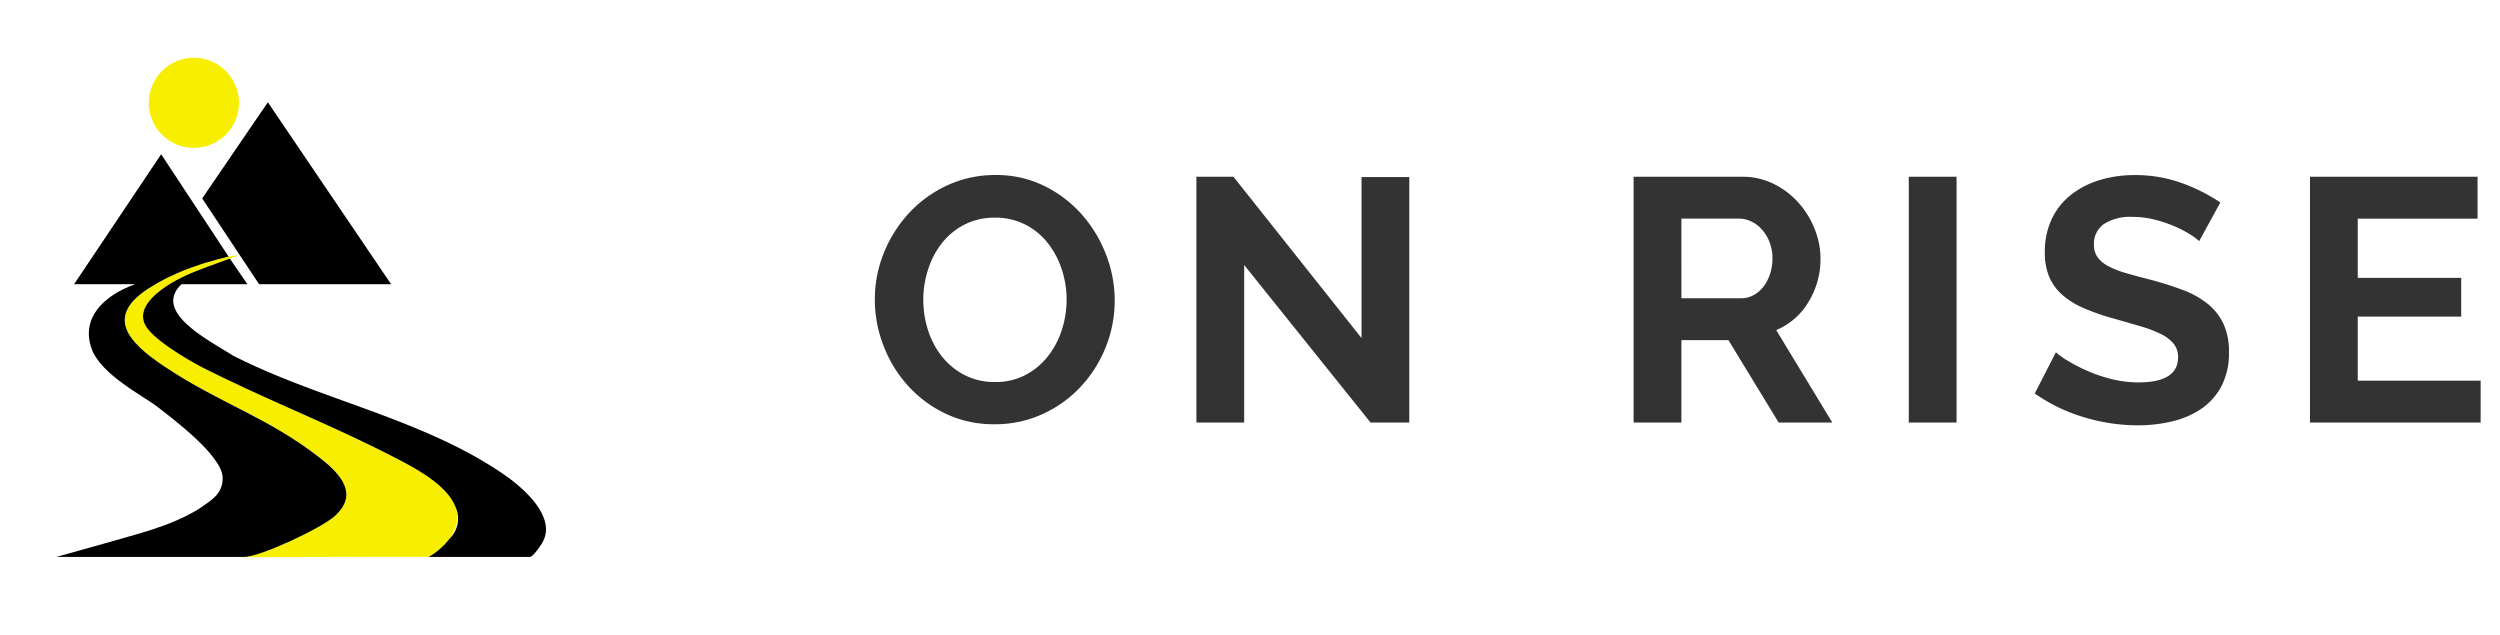 <svg xmlns="http://www.w3.org/2000/svg" width="260" height="66" viewBox="0 0 260 66"><g transform="translate(5.25 5.982)"><path fill="#f8ef00" d="M41.484 50.06c2.567-3.524-1.349-6.2-5.1-8.158-7.124-3.712-13.224-5.973-20.369-9.567-1.6-.805-5.049-2.838-6.022-4.292-1.469-2.194 1.853-4.3 3.745-5.214 1.2-.584 2.655-1.091 3.843-1.53.828-.306 1.516-.546 2.024-.716a5.574 5.574 0 0 0-1.273.162c-.163.039-.325.08-.487.121-.545.141-1.164.315-1.8.5a23.3 23.3 0 0 0-5.885 2.669c-4.424 2.885-2.18 5.509 1.647 8.071 5.777 3.868 10.825 5.289 16.3 9.6 2.242 1.762 3.856 3.76 1.518 5.924-1.424 1.318-7.694 4.239-9.441 4.3h-.644c0 .083 2.769 0 20.544 0h-.748a7.333 7.333 0 0 0 2.149-1.878Z"/><path d="M29.625 47.63c2.338-2.164.724-4.162-1.518-5.924-5.478-4.307-10.526-5.728-16.3-9.6-3.83-2.558-6.074-5.182-1.646-8.067.281-.183.568-.355.857-.523.09-.052.181-.1.272-.153q.315-.176.637-.34c.1-.049.19-.1.286-.147.333-.164.672-.319 1.013-.466l.249-.106c.144-.061.288-.121.434-.178l.158-.061q.318-.124.64-.241.422-.153.849-.292l.216-.07c.091-.029.18-.06.271-.088l.248-.073q1.106-.335 2.23-.6l-7.01-10.642-9.055 13.516h6.345c-3.348 1.21-5.621 3.543-4.537 6.674.942 2.72 5.444 4.979 6.822 6.052 1.483 1.155 6.78 5.075 6.822 7.4.033 1.828-1.461 2.5-2.514 3.268-3.018 1.83-6.318 2.556-9.66 3.537L.608 51.939h19.575c1.747-.065 8.017-2.986 9.441-4.3Z"/><path d="M47.12 43.338c-8.449-5.792-19.029-7.7-28.135-12.338-2.513-1.6-8.421-4.537-5.353-7.425h6.849l-1.828-2.66q-.486.172-1.072.387c-1.188.438-2.641.946-3.843 1.53-1.892.919-5.214 3.02-3.745 5.214.973 1.454 4.419 3.487 6.022 4.292 7.148 3.59 13.242 5.851 20.367 9.563q.206.108.413.219l.116.063.31.169.119.066q.187.1.372.211l.039.022q.214.123.425.251l.047.029q.184.112.365.226l.072.046q.186.119.368.241l.029.019q.407.274.783.562l.029.022q.177.137.346.277l.017.014a8.7 8.7 0 0 1 .965.933l.01.011a5.234 5.234 0 0 1 .7 1l.007.014q.089.171.159.345a2.9 2.9 0 0 1-.586 3.417 7.337 7.337 0 0 1-2.149 1.878h10.523c.324 0 1.09-1.148 1.273-1.452 1.567-2.611-1.838-5.657-4.015-7.148Z"/><path d="M35.424 23.575H21.693l-5.915-8.922 6.828-10 12.818 18.922Z"/><circle cx="4.69" cy="4.69" r="4.69" fill="#f8ef00" transform="translate(10.223 .024)"/><path fill="none" d="M0 0h52v52H0z"/></g><path fill="#333" d="M103.439 44.122a11.614 11.614 0 0 1-5.094-1.1 12.511 12.511 0 0 1-3.924-2.914 13.268 13.268 0 0 1-2.538-4.158 13.234 13.234 0 0 1-.9-4.788 12.846 12.846 0 0 1 .954-4.9 13.511 13.511 0 0 1 2.63-4.136 12.538 12.538 0 0 1 3.978-2.862 11.808 11.808 0 0 1 5-1.062 11.223 11.223 0 0 1 5.058 1.134 12.634 12.634 0 0 1 3.906 2.97 13.674 13.674 0 0 1 2.52 4.176 13.14 13.14 0 0 1 .9 4.752 12.925 12.925 0 0 1-.936 4.878 13.243 13.243 0 0 1-2.592 4.1 12.463 12.463 0 0 1-3.96 2.844 11.808 11.808 0 0 1-5.002 1.066Zm-7.416-12.96a10.284 10.284 0 0 0 .5 3.2 8.553 8.553 0 0 0 1.462 2.74 7.249 7.249 0 0 0 2.34 1.908 6.732 6.732 0 0 0 3.15.72 6.676 6.676 0 0 0 3.186-.738 7.255 7.255 0 0 0 2.34-1.962 8.746 8.746 0 0 0 1.44-2.754 10.228 10.228 0 0 0 .486-3.114 9.96 9.96 0 0 0-.522-3.2 8.834 8.834 0 0 0-1.476-2.736 7.046 7.046 0 0 0-2.34-1.89 6.793 6.793 0 0 0-3.114-.7 6.783 6.783 0 0 0-3.2.738 7.1 7.1 0 0 0-2.34 1.944 8.731 8.731 0 0 0-1.422 2.736 10.228 10.228 0 0 0-.49 3.108Zm33.372-3.6v16.38h-4.968v-25.56h3.852l13.32 16.776v-16.74h4.968v25.524h-4.032Zm40.5 16.38v-25.56h11.3a7.255 7.255 0 0 1 3.258.738 8.428 8.428 0 0 1 2.574 1.944 9.173 9.173 0 0 1 1.692 2.736 8.23 8.23 0 0 1 .612 3.078 8.5 8.5 0 0 1-1.242 4.518 7.129 7.129 0 0 1-3.362 2.934l5.832 9.612h-5.58l-5.22-8.568h-4.892v8.568Zm4.972-12.924h6.228a2.627 2.627 0 0 0 1.278-.324 3.269 3.269 0 0 0 1.026-.882 4.4 4.4 0 0 0 .684-1.314 5.091 5.091 0 0 0 .252-1.62 4.615 4.615 0 0 0-.288-1.656 4.321 4.321 0 0 0-.774-1.314 3.5 3.5 0 0 0-1.116-.864 2.9 2.9 0 0 0-1.278-.306h-6.012Zm23.648 12.924v-25.56h4.968v25.56Zm30.2-18.864a6.14 6.14 0 0 0-.918-.684 11.156 11.156 0 0 0-1.62-.846 13.954 13.954 0 0 0-2.07-.7 9.041 9.041 0 0 0-2.268-.288 5.086 5.086 0 0 0-3.06.756 2.5 2.5 0 0 0-1.008 2.124 2.183 2.183 0 0 0 .378 1.314 3.267 3.267 0 0 0 1.1.918 9.237 9.237 0 0 0 1.818.72q1.1.324 2.538.684 1.872.5 3.4 1.08a9.218 9.218 0 0 1 2.592 1.44 5.946 5.946 0 0 1 1.638 2.07 6.862 6.862 0 0 1 .576 2.97 7.4 7.4 0 0 1-.774 3.51 6.5 6.5 0 0 1-2.088 2.358 9.076 9.076 0 0 1-3.024 1.314 15.174 15.174 0 0 1-3.582.414 19.24 19.24 0 0 1-5.688-.864 17.561 17.561 0 0 1-5.04-2.448l2.2-4.284a6.937 6.937 0 0 0 1.17.846 17.884 17.884 0 0 0 2 1.044 15.544 15.544 0 0 0 2.556.882 11.549 11.549 0 0 0 2.88.36q4.1 0 4.1-2.628a2.155 2.155 0 0 0-.468-1.4 3.969 3.969 0 0 0-1.332-1.008 12.75 12.75 0 0 0-2.088-.792q-1.224-.36-2.736-.792a23.259 23.259 0 0 1-3.186-1.1 8.376 8.376 0 0 1-2.25-1.4 5.261 5.261 0 0 1-1.35-1.872 6.484 6.484 0 0 1-.45-2.538 7.945 7.945 0 0 1 .72-3.456 6.985 6.985 0 0 1 2-2.52 9.051 9.051 0 0 1 2.97-1.53 12.273 12.273 0 0 1 3.636-.522 14.11 14.11 0 0 1 4.968.846 18.5 18.5 0 0 1 3.96 2Zm29.272 14.508v4.356h-17.748v-25.56h17.428v4.36h-12.46v6.156h10.76v4.032h-10.76v6.66Z"/></svg>